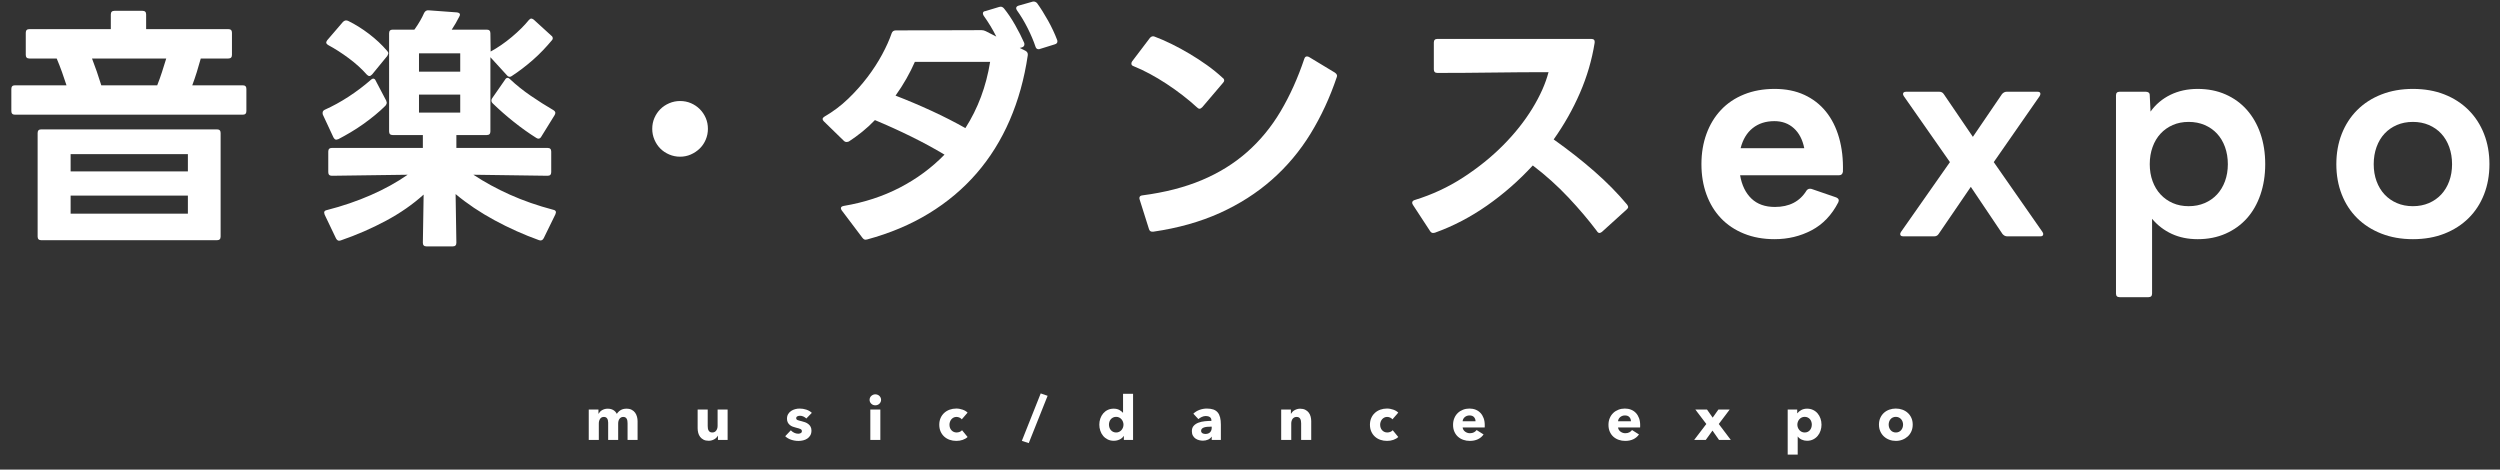 <?xml version="1.0" encoding="UTF-8"?><svg id="_レイヤー_2" xmlns="http://www.w3.org/2000/svg" width="368.602" height="69.237" viewBox="0 0 368.602 69.237"><rect x="0" y="0" width="368.602" height="69.237" fill="#333333" stroke="none"/><defs><style>.cls-1{fill:#fff;}</style></defs><g id="_レイヤー_1-2"><path class="cls-1" d="M2.204,16.91c-.355,0-.532-.177-.532-.532v-3.268c0-.354.177-.532.532-.532h7.6c-.203-.633-.424-1.286-.665-1.957-.241-.671-.501-1.336-.779-1.995h-4.028c-.355,0-.532-.177-.532-.532v-3.268c0-.354.177-.532.532-.532h12.008v-2.166c0-.354.177-.532.532-.532h4.142c.354,0,.532.178.532.532v2.166h12.122c.354,0,.532.178.532.532v3.268c0,.355-.177.532-.532.532h-4.066c-.178.659-.374,1.33-.589,2.014-.215.685-.437,1.33-.665,1.938h7.448c.354,0,.532.177.532.532v3.268c0,.355-.177.532-.532.532H2.204ZM6.08,35.416c-.355,0-.532-.178-.532-.532v-15.276c0-.354.177-.532.532-.532h25.916c.354,0,.532.177.532.532v15.276c0,.354-.177.532-.532.532H6.08ZM27.702,25.27v-2.546H10.412v2.546h17.29ZM27.702,31.502v-2.66H10.412v2.66h17.29ZM23.18,12.578c.253-.633.487-1.286.703-1.957.215-.671.424-1.336.627-1.995h-10.944c.481,1.241.937,2.559,1.368,3.952h8.246Z"/><path class="cls-1" d="M49.579,20.596c-.152,0-.291-.114-.418-.342l-1.558-3.344c-.026-.076-.038-.165-.038-.266,0-.203.101-.354.304-.456,1.19-.532,2.368-1.178,3.534-1.938,1.165-.76,2.255-1.583,3.268-2.47.126-.126.24-.19.342-.19.177,0,.304.102.38.304l1.558,2.964c.051.152.076.253.076.304,0,.102-.063.241-.19.418-.456.456-.969.918-1.539,1.387-.57.469-1.159.919-1.767,1.349-.608.431-1.223.83-1.843,1.197-.621.368-1.223.703-1.805,1.007-.152.051-.254.076-.304.076ZM62.879,36.328c-.355,0-.532-.178-.532-.532l.114-7.106c-1.596,1.444-3.445,2.73-5.548,3.857-2.103,1.127-4.332,2.096-6.688,2.907l-.228.038c-.177,0-.329-.114-.456-.342l-1.672-3.496c-.051-.152-.076-.253-.076-.304,0-.203.139-.329.418-.38,2.28-.582,4.433-1.317,6.46-2.204,2.026-.887,3.838-1.887,5.434-3.002l-11.172.152c-.355,0-.532-.177-.532-.532v-3.04c0-.354.177-.532.532-.532h13.414v-1.9h-4.446c-.355,0-.532-.177-.532-.532V4.902c0-.354.177-.532.532-.532h3.192l.114-.152c.253-.354.5-.741.741-1.159.24-.418.437-.804.589-1.159.152-.278.367-.405.646-.38l4.142.304c.481.051.608.266.38.646-.329.659-.697,1.292-1.102,1.9h5.168c.354,0,.532.177.532.532l.038,2.698c1.064-.583,2.103-1.298,3.116-2.147,1.013-.849,1.849-1.678,2.508-2.489.126-.152.253-.228.38-.228.076,0,.19.051.342.152l2.584,2.356c.152.102.228.241.228.418,0,.102-.051.203-.152.304-.38.456-.804.931-1.273,1.425-.469.494-.963.969-1.482,1.425-.52.456-1.045.887-1.577,1.292-.532.406-1.052.773-1.558,1.102-.102.076-.203.114-.304.114-.152,0-.291-.076-.418-.229l-2.432-2.66v10.944c0,.355-.177.532-.532.532h-4.484v1.9h13.452c.354,0,.532.177.532.532v3.04c0,.355-.177.532-.532.532l-10.944-.152c1.646,1.09,3.445,2.071,5.396,2.945,1.951.874,4.078,1.615,6.384,2.223.38.076.481.304.304.685l-1.71,3.496c-.152.304-.38.405-.684.304-2.255-.811-4.446-1.792-6.574-2.945-2.128-1.152-4.041-2.438-5.738-3.857l.114,7.182c0,.354-.177.532-.532.532h-3.876ZM54.481,11.21c-.127,0-.254-.063-.38-.19-.76-.861-1.653-1.672-2.679-2.432s-2.033-1.406-3.021-1.938c-.203-.126-.304-.253-.304-.38,0-.076.051-.19.152-.342l2.318-2.698c.228-.228.481-.279.76-.152,1.038.507,2.064,1.146,3.078,1.919,1.013.773,1.9,1.603,2.66,2.489.126.127.19.253.19.38,0,.051-.051.177-.152.38l-2.242,2.736c-.152.152-.279.228-.38.228ZM67.857,10.564v-2.698h-6.08v2.698h6.08ZM67.857,16.606v-2.66h-6.08v2.66h6.08ZM79.371,20.444c-.076,0-.177-.038-.304-.114-1.09-.684-2.192-1.469-3.306-2.356-1.115-.887-2.154-1.799-3.116-2.736-.127-.126-.19-.266-.19-.418,0-.126.038-.24.114-.342l1.9-2.736c.101-.177.228-.266.38-.266.101,0,.215.063.342.19.912.861,1.932,1.679,3.059,2.451,1.127.773,2.235,1.476,3.325,2.109.203.127.304.266.304.418,0,.102-.038.215-.114.342l-1.976,3.192c-.101.178-.241.266-.418.266Z"/><path class="cls-1" d="M100.271,23.104c-.558,0-1.09-.107-1.596-.323-.507-.215-.944-.506-1.311-.874-.368-.367-.659-.804-.874-1.312-.216-.506-.323-1.038-.323-1.596,0-.583.107-1.121.323-1.615.215-.494.506-.924.874-1.292.367-.367.804-.658,1.311-.874.506-.215,1.038-.323,1.596-.323.582,0,1.121.108,1.615.323.494.216.924.507,1.292.874.367.368.658.798.874,1.292.215.494.323,1.033.323,1.615,0,.558-.108,1.089-.323,1.596-.216.507-.513.944-.893,1.312s-.817.659-1.311.874c-.494.216-1.02.323-1.577.323Z"/><path class="cls-1" d="M127.593,35.34c-.152,0-.304-.102-.456-.304l-3.04-4.028c-.076-.126-.114-.228-.114-.304,0-.177.139-.291.418-.342,3.015-.506,5.77-1.406,8.265-2.698,2.495-1.292,4.693-2.913,6.593-4.864-1.52-.912-3.154-1.798-4.902-2.66-1.748-.86-3.534-1.672-5.358-2.432-.608.633-1.235,1.21-1.881,1.729-.646.52-1.298.995-1.957,1.425-.152.051-.266.076-.342.076-.152,0-.292-.063-.418-.19l-2.926-2.85c-.127-.126-.19-.241-.19-.342,0-.126.101-.253.304-.38,1.266-.734,2.425-1.608,3.477-2.622,1.051-1.013,1.995-2.071,2.831-3.173.836-1.102,1.558-2.216,2.166-3.344.608-1.127,1.076-2.172,1.406-3.135.101-.278.304-.418.608-.418l12.654-.038c.202,0,.405.051.608.152l1.558.798c-.532-1.064-1.153-2.09-1.862-3.078-.076-.126-.114-.24-.114-.342,0-.203.126-.317.38-.342l2.014-.608.228-.038c.177,0,.342.089.494.266.557.684,1.102,1.495,1.634,2.432.532.938.975,1.812,1.33,2.622.025.051.038.127.038.228,0,.228-.127.38-.38.456l-.304.076.836.418c.278.152.392.38.342.684-.507,3.445-1.394,6.631-2.66,9.557-1.267,2.926-2.895,5.536-4.883,7.828-1.989,2.293-4.332,4.263-7.03,5.909-2.698,1.647-5.732,2.926-9.101,3.838l-.228.038h-.038ZM142.337,18.886c1.849-2.888,3.065-6.143,3.648-9.766h-11.096c-.355.811-.773,1.641-1.254,2.489-.481.849-1.013,1.679-1.596,2.489,1.773.685,3.54,1.432,5.301,2.242,1.76.811,3.426,1.66,4.997,2.546ZM153.129,7.258c-.228,0-.38-.126-.456-.38-.279-.836-.659-1.735-1.14-2.698-.482-.962-1.014-1.849-1.596-2.66-.076-.126-.114-.228-.114-.304,0-.177.114-.304.342-.38l2.014-.57c.05-.025.126-.038.228-.038.177,0,.342.076.494.228.532.735,1.07,1.59,1.615,2.565.545.976.994,1.932,1.349,2.869.025.051.038.127.038.229,0,.203-.127.342-.38.418l-2.204.684c-.051.026-.114.038-.19.038Z"/><path class="cls-1" d="M176.844,16.036c-.102,0-.215-.063-.342-.19-.659-.608-1.375-1.209-2.147-1.805-.773-.595-1.564-1.159-2.375-1.691-.811-.532-1.628-1.02-2.451-1.463-.824-.443-1.615-.817-2.375-1.121-.228-.076-.342-.203-.342-.38,0-.126.038-.24.114-.342l2.622-3.458c.203-.228.431-.291.684-.19.81.304,1.653.671,2.527,1.102s1.748.906,2.622,1.425c.874.52,1.729,1.077,2.565,1.672.836.596,1.608,1.223,2.318,1.881.152.102.228.228.228.38,0,.127-.064.253-.19.38l-3.04,3.572c-.152.152-.291.228-.418.228ZM169.89,34.162c-.254,0-.418-.14-.494-.418l-1.368-4.332-.038-.19c0-.253.152-.392.456-.418,3.293-.43,6.206-1.178,8.74-2.242,2.533-1.064,4.762-2.445,6.688-4.142,1.925-1.697,3.572-3.698,4.94-6.004,1.368-2.305,2.533-4.889,3.496-7.752.076-.228.202-.342.38-.342.101,0,.202.026.304.076l3.838,2.318c.278.203.367.418.266.646-1.014,3.015-2.306,5.802-3.876,8.36-1.571,2.56-3.471,4.82-5.7,6.783-2.229,1.964-4.788,3.598-7.676,4.902-2.888,1.305-6.156,2.223-9.804,2.755h-.152Z"/><path class="cls-1" d="M211.291,34.352c-.177,0-.329-.102-.456-.304l-2.508-3.838c-.076-.126-.114-.228-.114-.304,0-.202.126-.342.38-.418,2.558-.785,4.94-1.893,7.144-3.325,2.204-1.431,4.167-3.015,5.89-4.75,1.722-1.735,3.16-3.547,4.313-5.434,1.152-1.887,1.944-3.667,2.375-5.339-2.711,0-5.441.02-8.189.057-2.749.038-5.479.057-8.189.057-.355,0-.532-.177-.532-.532v-3.952c0-.354.177-.532.532-.532h22.686c.38,0,.544.19.494.57-.406,2.533-1.128,4.997-2.166,7.391-1.039,2.394-2.331,4.68-3.876,6.859,2.178,1.545,4.18,3.116,6.004,4.712,1.824,1.596,3.433,3.23,4.826,4.902.101.152.152.266.152.342,0,.127-.076.254-.228.38l-3.648,3.306c-.152.101-.266.152-.342.152-.152,0-.279-.089-.38-.266-1.216-1.621-2.622-3.28-4.218-4.978-1.596-1.697-3.344-3.268-5.244-4.712-2.052,2.229-4.301,4.199-6.745,5.909-2.445,1.71-5.01,3.047-7.695,4.009l-.266.038Z"/><path class="cls-1" d="M261.653,35.264c-1.672,0-3.18-.272-4.522-.817-1.343-.545-2.477-1.304-3.401-2.28-.925-.975-1.634-2.141-2.128-3.496-.494-1.355-.741-2.843-.741-4.465,0-1.621.247-3.109.741-4.465.494-1.355,1.203-2.527,2.128-3.515.924-.988,2.058-1.754,3.401-2.299,1.342-.544,2.85-.817,4.522-.817,1.646,0,3.103.291,4.37.874,1.266.583,2.33,1.406,3.192,2.47.861,1.064,1.507,2.35,1.938,3.857.431,1.507.62,3.173.57,4.997-.051.355-.241.532-.57.532h-14.592c.253,1.47.81,2.616,1.672,3.439.861.824,2.014,1.235,3.458,1.235,2.128,0,3.686-.81,4.674-2.432.177-.228.418-.304.722-.228l3.648,1.254c.354.152.456.393.304.722-.963,1.875-2.274,3.249-3.933,4.123-1.66.874-3.477,1.311-5.453,1.311ZM266.023,21.85c-.254-1.267-.766-2.248-1.539-2.945-.773-.696-1.729-1.045-2.869-1.045-1.267,0-2.331.342-3.192,1.026-.862.684-1.457,1.672-1.786,2.964h9.386Z"/><path class="cls-1" d="M280.622,34.846c-.304,0-.456-.114-.456-.342,0-.076.038-.178.114-.304l7.22-10.298-6.802-9.728c-.076-.126-.114-.228-.114-.304,0-.228.152-.342.456-.342h4.902c.278,0,.494.114.646.342l4.294,6.308,4.294-6.308c.202-.228.43-.342.684-.342h4.56c.279,0,.418.102.418.304,0,.102-.038.215-.114.342l-6.764,9.728,7.182,10.298c.076.126.114.228.114.304,0,.228-.14.342-.418.342h-4.902c-.254,0-.482-.114-.684-.342l-4.674-6.954-4.75,6.954c-.152.228-.368.342-.646.342h-4.56Z"/><path class="cls-1" d="M312.515,43.814c-.355,0-.532-.178-.532-.532V14.06c0-.354.177-.532.532-.532h3.876c.152,0,.285.038.399.114.114.076.171.215.171.418l.114,2.394c.76-1.064,1.735-1.887,2.926-2.47,1.191-.583,2.533-.874,4.028-.874,1.52,0,2.894.272,4.123.817,1.229.545,2.274,1.305,3.135,2.28.861.976,1.526,2.141,1.995,3.496.469,1.355.703,2.856.703,4.503,0,1.622-.234,3.116-.703,4.484-.469,1.368-1.134,2.534-1.995,3.496-.861.963-1.906,1.716-3.135,2.261-1.229.544-2.603.817-4.123.817-1.419,0-2.692-.26-3.819-.779-1.127-.52-2.096-1.26-2.907-2.223v11.021c0,.354-.177.532-.532.532h-4.256ZM322.699,30.4c.861,0,1.646-.152,2.356-.456.709-.304,1.317-.728,1.824-1.273.506-.544.899-1.197,1.178-1.957.278-.76.418-1.596.418-2.508s-.14-1.754-.418-2.527c-.279-.772-.672-1.431-1.178-1.976-.507-.545-1.115-.969-1.824-1.273-.71-.304-1.495-.456-2.356-.456-.861,0-1.641.152-2.337.456-.697.304-1.299.729-1.805,1.273-.507.545-.9,1.203-1.178,1.976-.279.773-.418,1.615-.418,2.527s.139,1.748.418,2.508c.278.76.671,1.413,1.178,1.957.506.545,1.108.969,1.805,1.273.696.304,1.475.456,2.337.456Z"/><path class="cls-1" d="M355.758,35.264c-1.698,0-3.243-.272-4.636-.817-1.394-.545-2.584-1.304-3.572-2.28-.988-.975-1.748-2.141-2.28-3.496-.532-1.355-.798-2.843-.798-4.465,0-1.621.266-3.109.798-4.465s1.292-2.527,2.28-3.515c.988-.988,2.178-1.754,3.572-2.299,1.393-.544,2.938-.817,4.636-.817,1.723,0,3.274.272,4.655.817,1.38.545,2.565,1.311,3.553,2.299.988.988,1.748,2.16,2.28,3.515s.798,2.844.798,4.465c0,1.622-.266,3.11-.798,4.465-.532,1.355-1.292,2.521-2.28,3.496-.988.976-2.172,1.735-3.553,2.28-1.381.544-2.933.817-4.655.817ZM355.758,30.4c.861,0,1.646-.152,2.356-.456.709-.304,1.317-.728,1.824-1.273.506-.544.899-1.197,1.178-1.957.278-.76.418-1.596.418-2.508s-.14-1.754-.418-2.527c-.279-.772-.672-1.431-1.178-1.976-.507-.545-1.115-.969-1.824-1.273-.709-.304-1.495-.456-2.356-.456-.862,0-1.647.152-2.356.456-.71.304-1.318.729-1.824,1.273-.507.545-.899,1.203-1.178,1.976-.279.773-.418,1.615-.418,2.527s.139,1.748.418,2.508c.279.76.671,1.413,1.178,1.957.506.545,1.115.969,1.824,1.273.709.304,1.494.456,2.356.456Z"/><path class="cls-1" d="M92.529,64.863v-2.448c0-.126-.009-.247-.027-.364s-.051-.218-.099-.302c-.048-.084-.112-.151-.193-.202s-.188-.076-.319-.076c-.126,0-.236.026-.329.081-.093.054-.171.126-.234.216s-.11.193-.14.311c-.03.116-.045.238-.045.364v2.421h-1.476v-2.556c0-.258-.051-.462-.153-.612-.102-.15-.264-.225-.486-.225-.234,0-.416.093-.544.278-.129.187-.193.414-.193.685v2.43h-1.485v-4.482h1.431v.621h.018c.054-.096.122-.188.203-.278.081-.091.178-.17.292-.239.114-.068.241-.124.382-.166s.295-.063.464-.063c.324,0,.598.066.823.198s.4.321.526.567c.15-.234.342-.42.576-.559.234-.138.519-.207.855-.207.306,0,.562.056.77.167s.374.255.5.432c.126.178.217.375.274.595.057.219.085.433.085.643v2.772h-1.476Z"/><path class="cls-1" d="M105.857,64.863v-.621h-.018c-.054.103-.125.198-.211.288s-.189.168-.306.234c-.117.065-.246.119-.387.162-.141.041-.29.062-.445.062-.3,0-.554-.054-.761-.162-.207-.107-.375-.247-.504-.418-.129-.172-.222-.366-.279-.585-.057-.22-.086-.442-.086-.671v-2.772h1.485v2.431c0,.126.009.246.027.359.018.114.052.217.104.307.051.09.119.16.203.211.084.052.195.077.333.077.258,0,.455-.097.589-.288.135-.192.203-.417.203-.675v-2.422h1.476v4.482h-1.422Z"/><path class="cls-1" d="M118.887,61.704c-.12-.113-.261-.21-.423-.288s-.333-.117-.513-.117c-.138,0-.265.027-.382.081-.117.055-.175.147-.175.279,0,.126.064.216.193.271.129.054.337.113.625.18.168.036.337.087.508.153.171.065.326.152.463.261.138.107.249.24.333.396.084.156.126.343.126.559,0,.282-.057.521-.171.715-.114.195-.262.353-.445.473s-.389.207-.617.262c-.228.054-.456.08-.684.08-.366,0-.724-.058-1.075-.175s-.644-.29-.877-.518l.828-.873c.132.144.294.264.486.36.192.096.396.144.612.144.12,0,.239-.028.355-.086.117-.057.176-.157.176-.301,0-.139-.072-.24-.216-.307-.144-.065-.369-.135-.675-.207-.156-.035-.312-.084-.468-.144-.156-.06-.295-.141-.418-.243-.123-.102-.224-.228-.301-.378-.078-.149-.117-.33-.117-.54,0-.27.057-.499.171-.688.114-.189.261-.344.441-.464.18-.119.379-.208.598-.265.219-.058.437-.086.653-.086.336,0,.665.053.985.157.321.105.592.263.814.473l-.81.837Z"/><path class="cls-1" d="M129.906,58.95c0,.114-.023.221-.068.319-.045.1-.105.185-.18.257-.075.072-.165.129-.27.171s-.215.063-.329.063c-.24,0-.441-.08-.603-.239-.162-.158-.243-.35-.243-.571,0-.108.021-.211.063-.311.042-.099.102-.185.18-.257.078-.071.168-.13.27-.175s.213-.067.333-.067c.114,0,.224.021.329.062s.195.1.27.171c.075.072.135.158.18.257s.068.205.068.319ZM128.322,64.863v-4.482h1.476v4.482h-1.476Z"/><path class="cls-1" d="M141.808,61.83c-.084-.107-.198-.194-.342-.261s-.291-.099-.441-.099c-.156,0-.297.031-.423.094-.126.063-.234.147-.324.252-.09.105-.161.227-.211.365-.051.138-.077.285-.077.44,0,.156.024.304.072.441.048.138.119.26.212.364.093.105.204.188.333.247.129.061.274.091.437.091.15,0,.298-.028.445-.086.147-.057.266-.14.355-.247l.819.999c-.186.18-.426.32-.72.423-.294.102-.606.152-.936.152-.354,0-.685-.054-.992-.161-.307-.108-.573-.266-.799-.473-.227-.207-.405-.458-.535-.752-.129-.294-.194-.627-.194-.999,0-.365.065-.695.194-.99.13-.294.308-.544.535-.751.226-.207.493-.366.799-.478.307-.11.635-.166.982-.166.162,0,.323.015.481.045.159.03.312.07.459.121.146.052.282.114.405.189s.229.157.319.247l-.855.99Z"/><path class="cls-1" d="M151.68,65.331l-1.017-.333,2.781-6.993,1.017.352-2.781,6.975Z"/><path class="cls-1" d="M165.702,64.863v-.585h-.018c-.144.229-.35.403-.617.526s-.55.185-.851.185c-.336,0-.636-.066-.9-.198s-.487-.308-.67-.526-.323-.473-.418-.761c-.096-.288-.144-.588-.144-.899,0-.312.049-.61.148-.896s.24-.536.423-.752.405-.387.666-.513c.261-.126.554-.189.877-.189.33,0,.609.063.837.189.228.126.405.264.531.414h.018v-2.799h1.476v6.804h-1.359ZM165.648,62.613c0-.144-.025-.285-.077-.423-.051-.138-.123-.261-.216-.369-.093-.108-.206-.195-.337-.261-.132-.066-.282-.1-.45-.1-.174,0-.327.033-.459.1-.132.065-.243.151-.333.256-.09.105-.157.227-.203.365-.045.138-.067.278-.067.423,0,.144.022.286.067.428.045.141.113.265.203.373s.201.195.333.261c.132.066.285.1.459.1.168,0,.318-.033.45-.1.132-.065.244-.152.337-.261.093-.108.165-.23.216-.369.051-.138.077-.279.077-.423Z"/><path class="cls-1" d="M175.948,60.993c.264-.252.571-.44.922-.566.351-.127.709-.189,1.076-.189.378,0,.697.047.959.14.261.093.472.237.634.432.162.195.28.441.355.738s.112.649.112,1.058v2.259h-1.35v-.477h-.027c-.114.186-.287.33-.517.432-.231.102-.482.153-.752.153-.18,0-.366-.024-.558-.072-.192-.048-.368-.126-.527-.234-.159-.107-.29-.252-.391-.432-.102-.18-.153-.402-.153-.666,0-.324.088-.585.266-.783.177-.198.405-.351.684-.459.279-.108.589-.18.932-.216.342-.036.675-.054.999-.054v-.072c0-.222-.078-.386-.234-.49-.156-.105-.348-.158-.576-.158-.21,0-.413.045-.608.136-.195.09-.361.197-.5.323l-.747-.801ZM178.657,62.91h-.189c-.162,0-.326.008-.491.022-.165.016-.312.044-.441.086-.129.042-.236.104-.319.185-.084.081-.126.188-.126.319,0,.084.02.156.059.216s.088.108.148.144c.06.036.129.062.207.077.078.015.153.022.225.022.3,0,.529-.083.688-.248s.239-.388.239-.67v-.153Z"/><path class="cls-1" d="M191.842,64.863v-2.448c0-.126-.01-.246-.031-.359-.021-.114-.056-.215-.104-.302s-.115-.156-.202-.207-.196-.076-.329-.076c-.132,0-.247.025-.346.076-.1.051-.182.121-.248.211-.065.091-.115.194-.148.311-.033.117-.05.239-.05.365v2.43h-1.484v-4.482h1.431v.621h.019c.054-.096.124-.19.211-.283s.189-.173.307-.238c.116-.066.244-.12.382-.162s.285-.063.441-.063c.3,0,.555.055.765.162.21.108.38.248.509.419s.222.367.279.589c.057.223.085.444.085.666v2.772h-1.485Z"/><path class="cls-1" d="M205.308,61.83c-.084-.107-.198-.194-.342-.261-.145-.066-.291-.099-.441-.099-.156,0-.297.031-.423.094-.126.063-.233.147-.324.252-.09.105-.16.227-.211.365-.051.138-.077.285-.077.44,0,.156.024.304.072.441s.118.26.212.364c.093.105.204.188.333.247.129.061.274.091.437.091.149,0,.298-.028.445-.086.146-.057.266-.14.355-.247l.819.999c-.187.18-.427.32-.721.423-.294.102-.605.152-.936.152-.354,0-.685-.054-.991-.161-.308-.108-.574-.266-.8-.473-.227-.207-.404-.458-.534-.752s-.195-.627-.195-.999c0-.365.065-.695.195-.99.13-.294.308-.544.534-.751.226-.207.492-.366.8-.478.307-.11.634-.166.982-.166.162,0,.322.015.481.045.158.03.312.07.459.121.146.052.281.114.404.189s.229.157.32.247l-.855.99Z"/><path class="cls-1" d="M218.912,62.676v.18c0,.06-.004.117-.01.171h-3.249c.013.126.05.24.113.342.062.103.144.19.242.266.1.075.21.134.333.176s.251.062.383.062c.234,0,.432-.043.594-.13s.294-.2.396-.338l1.025.648c-.21.306-.487.541-.832.706s-.746.247-1.201.247c-.337,0-.654-.052-.954-.157-.301-.104-.562-.258-.788-.459-.225-.201-.401-.448-.53-.742-.13-.294-.194-.63-.194-1.008,0-.366.063-.698.189-.995s.297-.549.513-.756.472-.367.766-.481.611-.171.954-.171c.329,0,.633.056.908.166.276.111.514.272.711.482.198.21.353.465.464.765s.167.642.167,1.026ZM217.553,62.109c0-.234-.073-.435-.221-.604-.147-.168-.367-.252-.661-.252-.145,0-.276.022-.396.068-.12.045-.225.106-.314.184-.09.078-.162.17-.217.275-.054.104-.084.214-.09.328h1.899Z"/><path class="cls-1" d="M241.826,62.676v.18c0,.06-.004.117-.01.171h-3.249c.013.126.05.24.113.342.062.103.144.19.242.266.1.075.21.134.333.176s.251.062.383.062c.234,0,.432-.043.594-.13s.294-.2.396-.338l1.025.648c-.21.306-.487.541-.832.706s-.746.247-1.201.247c-.337,0-.654-.052-.954-.157-.301-.104-.562-.258-.788-.459-.225-.201-.401-.448-.53-.742-.13-.294-.194-.63-.194-1.008,0-.366.063-.698.189-.995s.297-.549.513-.756.472-.367.766-.481.611-.171.954-.171c.329,0,.633.056.908.166.276.111.514.272.711.482.198.21.353.465.464.765s.167.642.167,1.026ZM240.467,62.109c0-.234-.073-.435-.221-.604-.147-.168-.367-.252-.661-.252-.145,0-.276.022-.396.068-.12.045-.225.106-.314.184-.09.078-.162.17-.217.275-.054.104-.084.214-.09.328h1.899Z"/><path class="cls-1" d="M253.453,64.863l-.963-1.377-.99,1.377h-1.71l1.791-2.349-1.62-2.134h1.72l.837,1.197.846-1.197h1.665l-1.611,2.134,1.773,2.349h-1.737Z"/><path class="cls-1" d="M268.565,62.604c0,.312-.048.611-.144.899s-.235.542-.419.761c-.183.219-.406.395-.67.526-.265.132-.564.198-.9.198-.275,0-.537-.056-.782-.166-.246-.111-.438-.263-.576-.455h-.019v2.655h-1.476v-6.643h1.404v.55h.026c.138-.181.329-.338.571-.473.243-.135.53-.203.86-.203.323,0,.617.063.882.189.264.126.487.297.67.513.184.216.324.467.423.752.1.285.148.583.148.896ZM267.135,62.604c0-.145-.022-.285-.067-.423-.045-.139-.111-.26-.198-.365-.087-.104-.196-.19-.328-.256-.132-.066-.285-.1-.459-.1-.168,0-.318.033-.45.1-.132.065-.244.152-.338.261-.093.108-.165.231-.216.369s-.076.279-.076.423.025.285.076.423c.051.139.123.261.216.369.094.108.206.195.338.261.132.066.282.1.45.1.174,0,.327-.033.459-.1.132-.065.241-.152.328-.261s.153-.232.198-.373c.045-.142.067-.284.067-.428Z"/><path class="cls-1" d="M282.013,62.604c0,.366-.066.697-.198.994s-.312.549-.54.756c-.228.207-.492.368-.792.481-.3.114-.621.171-.963.171-.336,0-.655-.057-.958-.171-.304-.113-.567-.274-.792-.481-.226-.207-.404-.459-.536-.756s-.198-.628-.198-.994.066-.696.198-.99.311-.543.536-.747c.225-.204.488-.36.792-.468.303-.108.622-.162.958-.162.342,0,.663.054.963.162.3.107.564.264.792.468.229.204.408.453.54.747s.198.624.198.99ZM280.591,62.604c0-.145-.024-.285-.072-.423-.048-.139-.117-.26-.207-.365-.09-.104-.201-.19-.333-.256-.132-.066-.285-.1-.459-.1s-.327.033-.459.1c-.132.065-.241.151-.328.256-.087.105-.153.227-.198.365-.045.138-.067.278-.067.423,0,.144.022.285.067.423s.112.263.202.373c.09.111.201.2.333.266.132.066.285.1.459.1s.327-.033.459-.1c.132-.065.243-.154.333-.266.09-.11.158-.235.203-.373s.067-.279.067-.423Z"/></g></svg>